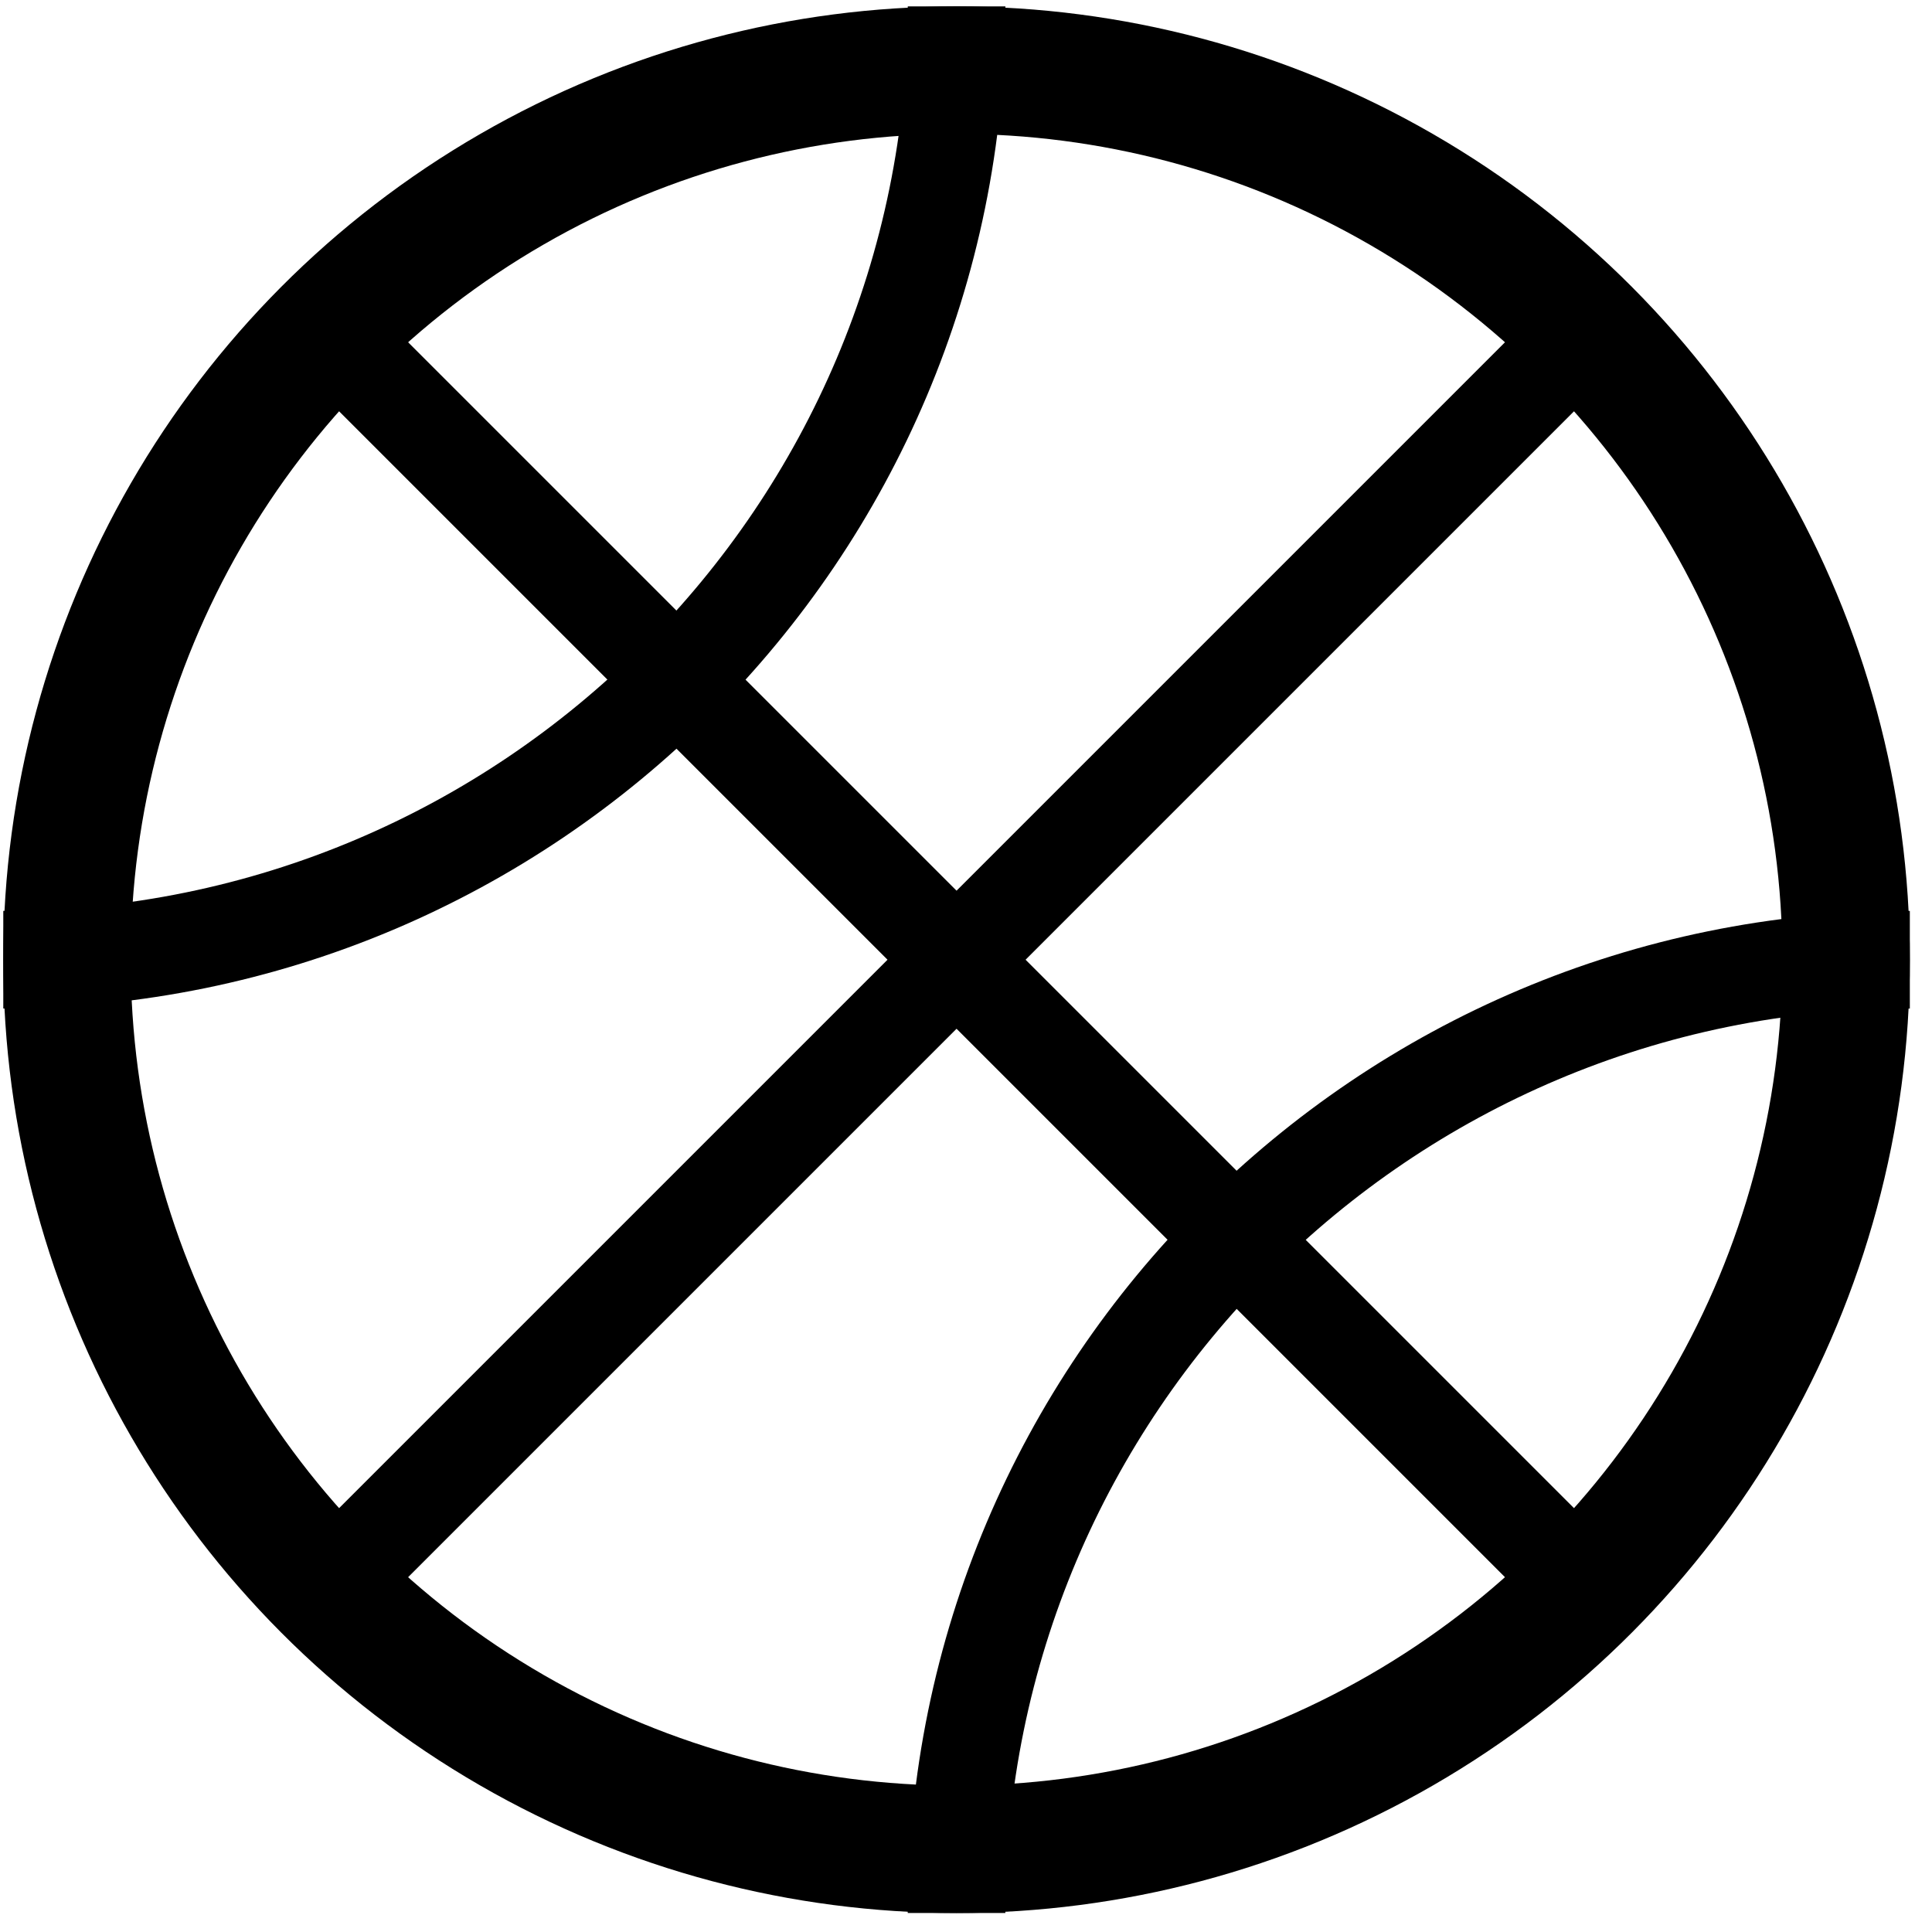 <?xml version="1.0" encoding="UTF-8"?>
<svg width="57px" height="57px" viewBox="0 0 57 57" version="1.1" xmlns="http://www.w3.org/2000/svg" xmlns:xlink="http://www.w3.org/1999/xlink">
    <!-- Generator: Sketch 56.1 (81669) - https://sketch.com -->
    <title>Ball Copy 3</title>
    <desc>Created with Sketch.</desc>
    <g id="Page-1" stroke="none" stroke-width="1" fill="none" fill-rule="evenodd">
        <g id="Aplications/Sports" transform="translate(-192, -1207)" stroke="#000000">
            <g id="Group" transform="translate(192, 886)">
                <g id="Ball-Copy-3" transform="translate(0, 321)">
                    <g id="Ball-Copy-2">
                        <path d="M9.94,46.596 L46.502,10.034" id="Path-10-Copy-8" stroke-width="2.88" transform="translate(28.221, 28.315) scale(-1, -1) translate(-28.221, -28.315) "></path>
                        <path d="M9.94,46.596 L46.502,10.034" id="Path-10-Copy-7" stroke-width="2.88" transform="translate(28.221, 28.315) scale(1, -1) translate(-28.221, -28.315) "></path>
                        <circle id="Oval-2-Copy-16" stroke-width="3.76" cx="28.221" cy="28.315" r="26.245"></circle>
                        <path d="M56.346,28.315 C40.813,28.315 28.221,40.907 28.221,56.439" id="Oval-2-Copy-15" stroke-width="2.88"></path>
                        <path d="M28.221,0.19 C12.688,0.19 0.096,12.782 0.096,28.315" id="Oval-2-Copy-14" stroke-width="2.88" transform="translate(14.159, 14.252) scale(-1, -1) translate(-14.159, -14.252) "></path>
                    </g>
                </g>
            </g>
        </g>
    </g>
</svg>